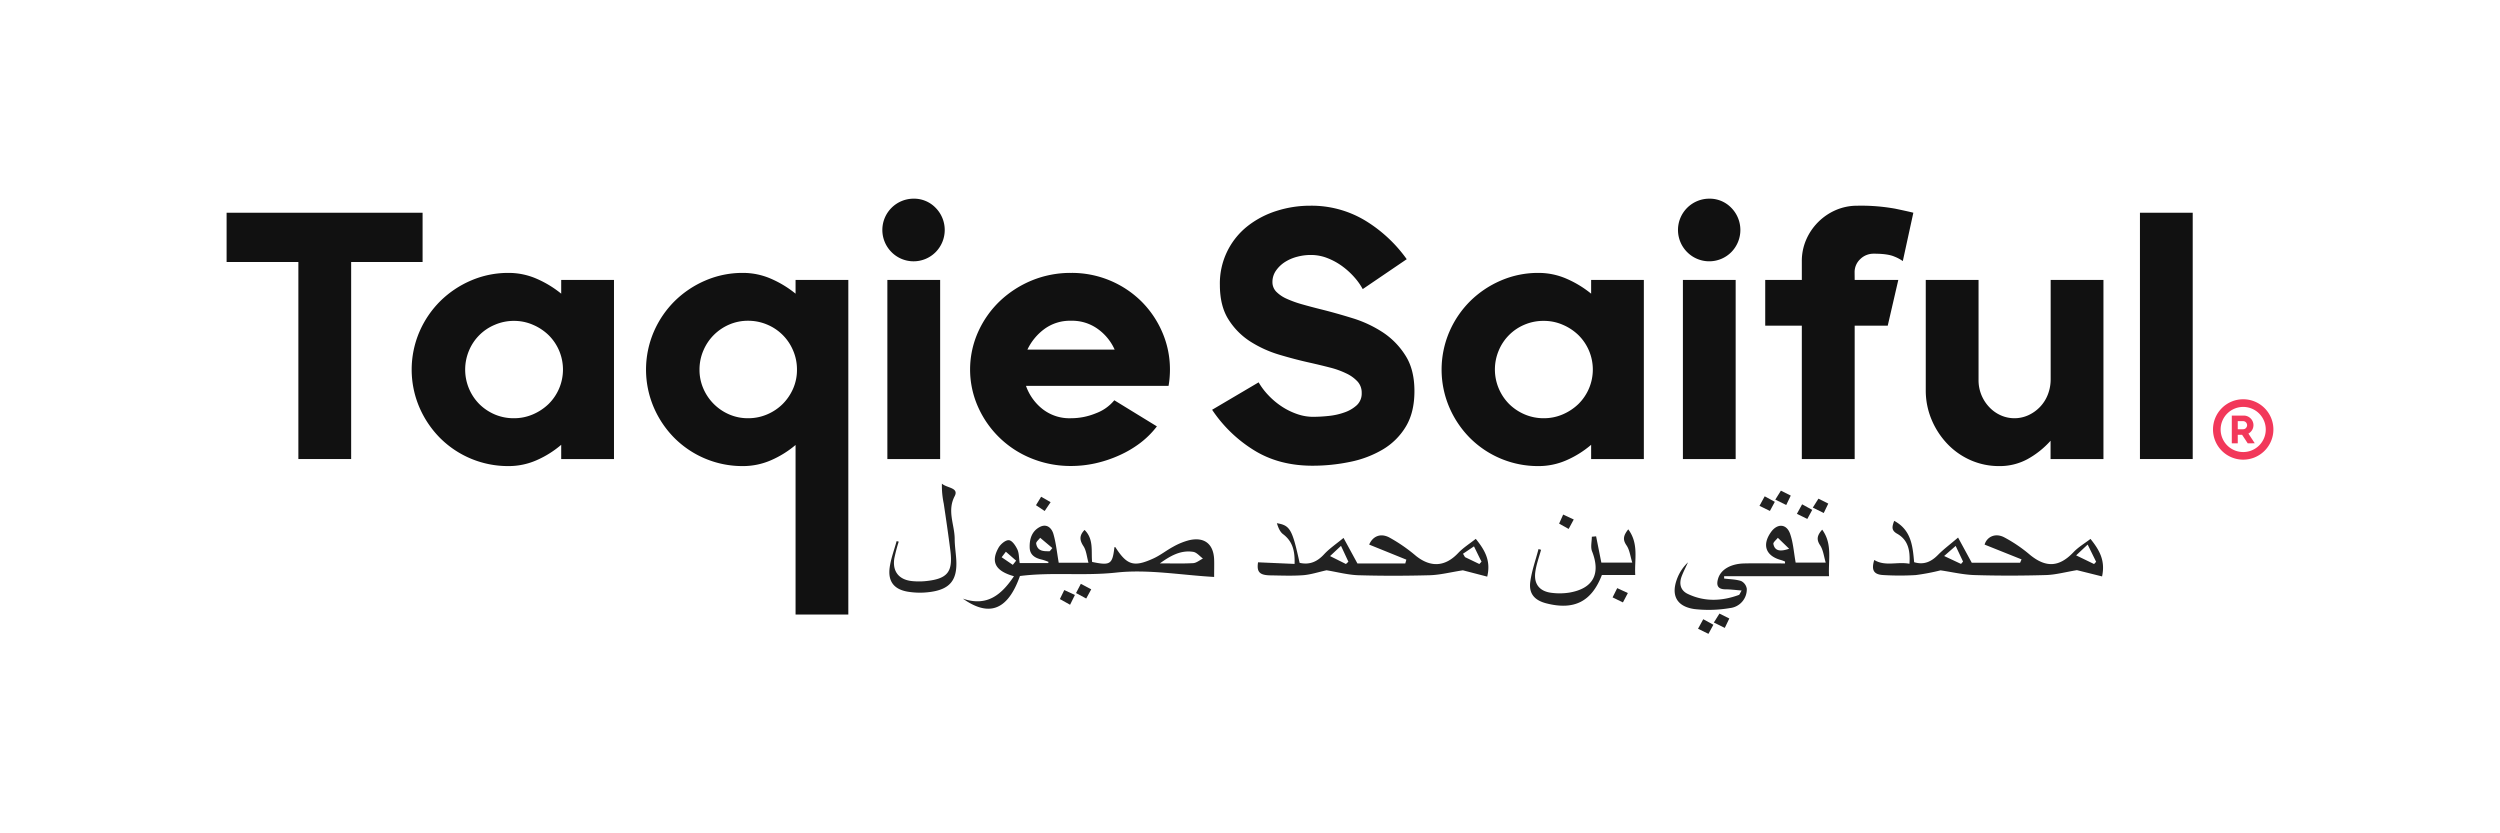 <svg id="Layer_1" data-name="Layer 1" xmlns="http://www.w3.org/2000/svg" viewBox="0 0 1015 338"><defs><style>.cls-1{fill:#111;}.cls-2{fill:#222;}.cls-3{fill:#f2385a;}</style></defs><path class="cls-1" d="M171.57,106.37h-29v80H121.14v-80H92v-20h79.57Z"/><path class="cls-1" d="M249.28,113.66v72.71H227.85v-5.78a40,40,0,0,1-10,6.26,28.06,28.06,0,0,1-11.42,2.38,39.06,39.06,0,0,1-27.86-11.5,40.37,40.37,0,0,1-8.36-12.5,39,39,0,0,1,.07-30.5,39.71,39.71,0,0,1,8.5-12.5,40.49,40.49,0,0,1,12.5-8.36,38.06,38.06,0,0,1,15.15-3.07,28.38,28.38,0,0,1,11.42,2.36,42.69,42.69,0,0,1,10,6.07v-5.57ZM208.71,169.8a19.16,19.16,0,0,0,7.64-1.56,21.09,21.09,0,0,0,6.36-4.2,19.66,19.66,0,0,0,0-28,20.87,20.87,0,0,0-6.36-4.19,19,19,0,0,0-7.64-1.57,19.35,19.35,0,0,0-7.78,1.57,19.4,19.4,0,0,0-10.5,10.46,19.94,19.94,0,0,0,0,15.51,19.87,19.87,0,0,0,4.21,6.27,20.16,20.16,0,0,0,6.29,4.2A19.52,19.52,0,0,0,208.71,169.8Z"/><path class="cls-1" d="M344.42,113.66V249.51H323V180.66a40.37,40.37,0,0,1-10,6.21,28.43,28.43,0,0,1-11.43,2.36,39.06,39.06,0,0,1-27.85-11.5,40.2,40.2,0,0,1-8.36-12.5,39,39,0,0,1,.07-30.5,39.71,39.71,0,0,1,8.5-12.5,40.37,40.37,0,0,1,12.5-8.36,38,38,0,0,1,15.14-3.07A28.43,28.43,0,0,1,313,113.16a42.69,42.69,0,0,1,10,6.07v-5.57ZM303.71,169.8a19.39,19.39,0,0,0,7.78-1.57,20,20,0,0,0,6.29-4.22A20.23,20.23,0,0,0,322,157.8a18.88,18.88,0,0,0,1.57-7.71A19.4,19.4,0,0,0,322,142.3a19.56,19.56,0,0,0-10.5-10.5,19.56,19.56,0,0,0-7.78-1.57A19.06,19.06,0,0,0,296,131.8a20.08,20.08,0,0,0-6.21,4.22,19.8,19.8,0,0,0-4.21,6.28,19.41,19.41,0,0,0-1.58,7.79,18.89,18.89,0,0,0,1.58,7.71A20,20,0,0,0,296,168.23,18.9,18.9,0,0,0,303.71,169.8Z"/><path class="cls-1" d="M370.92,80.66a12.16,12.16,0,0,1,8.94,3.71,12.8,12.8,0,0,1,0,18,12.61,12.61,0,0,1-17.89,0,12.71,12.71,0,0,1,8.95-21.71Zm-10.65,33H381.7v72.71H360.27Z"/><path class="cls-1" d="M434.84,110.8a40.19,40.19,0,0,1,28.64,11.64,39.82,39.82,0,0,1,8.43,12.5A37.92,37.92,0,0,1,475,150.09c0,1-.05,2.14-.14,3.28s-.24,2.24-.43,3.29H416.55a20.78,20.78,0,0,0,6.51,9.25,17.72,17.72,0,0,0,11.78,3.89,26.4,26.4,0,0,0,10.07-2,17.55,17.55,0,0,0,7.5-5.29l17.29,10.6A35.78,35.78,0,0,1,463,179.8a43.35,43.35,0,0,1-8.43,5,49.91,49.91,0,0,1-9.57,3.24,45.44,45.44,0,0,1-10.14,1.15,42.14,42.14,0,0,1-16.07-3.07,40,40,0,0,1-21.71-20.93,37.35,37.35,0,0,1,.07-30.5,39.86,39.86,0,0,1,8.85-12.5,42.22,42.22,0,0,1,13-8.36A41.27,41.27,0,0,1,434.84,110.8Zm0,19.43a17.49,17.49,0,0,0-10.93,3.43,22.18,22.18,0,0,0-6.78,8.28h35.42a20.65,20.65,0,0,0-6.71-8.28A17.78,17.78,0,0,0,434.84,130.23Z"/><path class="cls-1" d="M574.26,158.8q0,8.58-3.47,14.36a26.83,26.83,0,0,1-9.3,9.28,42.41,42.41,0,0,1-13.31,5.07,74.34,74.34,0,0,1-15.34,1.57q-13.73,0-23.93-6.42a55.43,55.43,0,0,1-16.79-16.29L511,155.23a28.17,28.17,0,0,0,3.93,5.21,30.61,30.61,0,0,0,5.21,4.43,27.72,27.72,0,0,0,6.22,3.14,19.73,19.73,0,0,0,6.78,1.22,60.63,60.63,0,0,0,6.29-.36,26.84,26.84,0,0,0,6.42-1.43,14.24,14.24,0,0,0,5-2.92,6.49,6.49,0,0,0,2-5,6.66,6.66,0,0,0-1.65-4.58,14.64,14.64,0,0,0-4.5-3.28,34.53,34.53,0,0,0-6.71-2.43c-2.57-.67-5.34-1.33-8.29-2q-5.85-1.29-12.28-3.21a46.84,46.84,0,0,1-11.79-5.36,28.79,28.79,0,0,1-8.85-8.93q-3.51-5.5-3.51-14.07a29.6,29.6,0,0,1,11.43-24,37,37,0,0,1,11.72-6.07,44.4,44.4,0,0,1,13.43-2.07,42.21,42.21,0,0,1,22.49,6.07,57.16,57.16,0,0,1,16.79,15.64l-17.86,12.14a25.71,25.71,0,0,0-3.44-4.85,30.81,30.81,0,0,0-4.87-4.43,26.54,26.54,0,0,0-6-3.29,18.16,18.16,0,0,0-6.81-1.28,21.24,21.24,0,0,0-5.45.71,17.34,17.34,0,0,0-5,2.14,12.85,12.85,0,0,0-3.65,3.5,8,8,0,0,0-1.44,4.65,5.53,5.53,0,0,0,1.57,3.93,13.8,13.8,0,0,0,4.22,2.85,43.58,43.58,0,0,0,6.14,2.22q3.5,1,7.5,2,6.28,1.56,13,3.64a48.34,48.34,0,0,1,12.29,5.71,30.92,30.92,0,0,1,9.21,9.36Q574.26,149.95,574.26,158.8Z"/><path class="cls-1" d="M667.4,113.66v72.71H646v-5.78a40,40,0,0,1-10,6.26,28.08,28.08,0,0,1-11.43,2.38,39.06,39.06,0,0,1-27.85-11.5,40.2,40.2,0,0,1-8.36-12.5,39,39,0,0,1,.07-30.5,39.71,39.71,0,0,1,8.5-12.5,40.37,40.37,0,0,1,12.5-8.36,38,38,0,0,1,15.14-3.07A28.39,28.39,0,0,1,636,113.16a42.69,42.69,0,0,1,10,6.07v-5.57ZM626.83,169.8a19.2,19.2,0,0,0,7.64-1.56,21.09,21.09,0,0,0,6.36-4.2,19.66,19.66,0,0,0,0-28,20.87,20.87,0,0,0-6.36-4.19,19,19,0,0,0-7.64-1.57A19.44,19.44,0,0,0,619,131.8a19.43,19.43,0,0,0-10.49,10.46,19.82,19.82,0,0,0,0,15.51,19.87,19.87,0,0,0,4.21,6.27,20.23,20.23,0,0,0,6.28,4.2A19.6,19.6,0,0,0,626.83,169.8Z"/><path class="cls-1" d="M693.9,80.66a12.18,12.18,0,0,1,9,3.71,12.82,12.82,0,0,1,0,18,12.63,12.63,0,0,1-17.9,0,12.71,12.71,0,0,1,8.95-21.71Zm-10.64,33h21.42v72.71H683.26Z"/><path class="cls-1" d="M753,113.66h17.71l-4.29,18.57H753v54.14H731.54V132.23H716.68V113.66h14.86v-7.57a21.68,21.68,0,0,1,1.78-8.79,23.14,23.14,0,0,1,12-12,21.68,21.68,0,0,1,8.79-1.78,77.78,77.78,0,0,1,15.36,1.21q5.78,1.22,7.35,1.64L772.54,106a16,16,0,0,0-3.5-1.86c-1.77-.76-4.5-1.14-8.22-1.14a7.68,7.68,0,0,0-5.57,2.21,7.2,7.2,0,0,0-2.28,5.36Z"/><path class="cls-1" d="M854,186.37H832.53v-7.43a35.46,35.46,0,0,1-9.42,7.5,23.58,23.58,0,0,1-11.43,2.79A28.37,28.37,0,0,1,800,186.8a29.3,29.3,0,0,1-9.42-6.64,32.3,32.3,0,0,1-6.36-9.79,30.47,30.47,0,0,1-2.36-12V113.66h21.43v40.57a15.8,15.8,0,0,0,4.29,11,14.46,14.46,0,0,0,4.64,3.35,13.65,13.65,0,0,0,11.28,0,15.36,15.36,0,0,0,4.72-3.35,15.11,15.11,0,0,0,3.21-5.07,17,17,0,0,0,1.14-6.22V113.66H854Z"/><path class="cls-1" d="M890.24,86.37v100H868.82v-100Z"/><path class="cls-2" d="M414,228.61h11.56l.16-.47a20.11,20.11,0,0,0-2.67-.93c-2.74-.6-4.92-1.84-5-4.92-.1-3.38.82-6.54,4-8.28,2.9-1.58,4.92.34,5.63,2.77,1.07,3.68,1.44,7.57,2.16,11.69h12.08c-.69-2.43-.84-4.94-2.05-6.76-1.62-2.46-1.69-4.33.46-6.56,3.81,3.73,2.63,8.64,3.07,13,7.4,1.53,8.26,1,9.06-6,.13,0,.34-.05.38,0,4.7,7.33,7.48,8.24,15.53,4.54,2.8-1.29,5.26-3.29,8-4.75a26.87,26.87,0,0,1,6.32-2.59c6.24-1.49,10,1.47,10.25,7.79.07,2,0,4,0,7.1-13.54-.76-26.84-3.19-39.71-1.78-13.11,1.44-26.12-.26-39.14,1.4-5.84,16.59-14.81,15.08-23.18,9.18,9.89,3.42,15.75-1.65,20.76-9.09-7.51-2.09-9.53-5.79-6.26-11.58.81-1.43,2.82-3.14,4.17-3.05s2.73,2.2,3.46,3.73S413.66,226.51,414,228.61Zm56.92.12c4.49,0,9,.15,13.47-.09,1.37-.07,2.68-1.22,4-1.87-1.29-.94-2.49-2.47-3.9-2.71C479.33,223.22,475.07,225.74,470.91,228.73Zm-44.72-4.93,1.06-1.29-4.95-4.17c-.57.79-1.73,1.67-1.62,2.35C421.22,223.88,423.77,223.83,426.19,223.8Zm-15,5.53,1.35-1.7L408.38,224l-1.71,2.24Z"/><path class="cls-2" d="M820.75,227.11l-15-6c.83-2.95,4.09-4.91,7.88-3a58.33,58.33,0,0,1,10.62,7.22c6.49,5.26,11.83,4.92,17.59-1.14,1.95-2.06,4.51-3.56,6.9-5.39,3.69,4.6,6.08,8.81,4.7,15.23l-10.21-2.55c-4.82.8-8.79,1.92-12.8,2-9.6.28-19.22.3-28.81,0-4.61-.15-9.18-1.25-13.76-1.92a85.79,85.79,0,0,1-10.08,1.92,108.09,108.09,0,0,1-13,0c-4.06-.16-5.11-2-3.83-6.13,4.49,2.73,9.35.59,14.29,1.54.35-5.31-.48-9.65-5-12.2-2.54-1.42-2-3-1.2-5.23,6.93,3.73,7.51,10.18,8.1,16.79,4,1.22,7-.21,9.72-3,2.31-2.33,5-4.32,8.12-7l5.56,10.23h19.62Zm-31.43-1.37,6.86,3.22L797,228l-3-6.36ZM850.19,229l.84-.91-3.44-7-4.68,4.39Z"/><path class="cls-2" d="M538.58,231.53c-3.29.72-6.33,1.74-9.43,2-4.44.33-8.92.14-13.38.07s-5.59-1.44-5-5.3l14.83.65c.16-5.1-.69-9.11-4.73-12.12-1.28-1-1.93-2.74-2.46-4.41,5.4.9,6.25,2.51,9.23,16.09,4.1.94,7.21-.48,10-3.53,2.13-2.29,4.8-4.08,7.83-6.58,2.08,3.81,3.72,6.82,5.65,10.38h19.42l.44-1.56-15.09-6.11c1.31-3.13,4.33-4.86,8.11-2.93a65.12,65.12,0,0,1,10.9,7.53c6,4.78,11.85,4.39,17.08-1.14,2.06-2.18,4.69-3.82,7.18-5.8,3.77,4.66,6.19,8.95,4.65,15.34l-9.89-2.57c-5.13.8-9.23,1.87-13.36,2-9.74.27-19.49.29-29.22,0C547,233.36,542.72,232.2,538.58,231.53Zm7.87-2.54,1-.93-3-6.45L540,225.77Zm54.16,0,.9-.95c-1-1.93-1.91-3.86-3.07-6.22l-4.46,3,.81,1.37Z"/><path class="cls-2" d="M724.73,228a11.64,11.64,0,0,0-1.48-.58c-6.31-1.64-8-6.1-4.23-11.39,2.52-3.56,6.27-3.46,7.74.63,1.29,3.59,1.51,7.55,2.28,11.77h12.21c-.76-2.5-1-5.12-2.3-7.07-1.62-2.46-1.1-4.1.86-6.32,4.26,5.87,2.41,12.18,2.78,18.91H700l0,.94c2.31.3,4.72.3,6.88,1a4.2,4.2,0,0,1,2.32,3.18,7.66,7.66,0,0,1-6.87,7.81,51.19,51.19,0,0,1-14.4.4c-7.35-1.06-9.65-5.76-6.9-12.66a17.56,17.56,0,0,1,4.29-6.3c-.84,1.84-1.78,3.65-2.51,5.53-1.18,3-.63,5.81,2.38,7.26,6.8,3.26,13.82,3,20.81.43.28-.11.4-.63,1.1-1.79-2.48-.2-4.49-.48-6.5-.48-3.41,0-3.84-1.84-3-4.51,1.15-3.58,5.12-5.88,10.58-6s11,0,16.53,0Zm1.69-5.18-4.62-4.47c-.64.85-1.95,1.82-1.81,2.51C720.61,223.92,723.08,223.93,726.42,222.78Z"/><path class="cls-2" d="M625.67,223.22c-.81,3-1.95,6-2.35,9.14-.62,4.82,1.8,7.76,6.64,8.33a25.36,25.36,0,0,0,7.28-.11c9.65-1.68,12.72-7.65,9.13-16.76-.67-1.72-.09-3.93-.09-5.91l1.74-.16,2.12,10.66H662.7c-.81-2.58-1.06-5.14-2.34-7-1.68-2.42-1.19-4.09.71-6.5,4.39,5.9,2.46,12.21,2.84,18.55H650.36c-4.16,10.83-11.3,14.39-22.56,11.5-4.74-1.22-7.15-3.9-6.51-8.72.6-4.51,2.2-8.89,3.35-13.32Z"/><path class="cls-2" d="M364.88,219.9a66.18,66.18,0,0,0-1.79,6.84c-.81,5.25,1.85,8.62,7.16,9.18a28.37,28.37,0,0,0,5.68,0c8.75-.91,11-3.7,9.93-12.29-.81-6.4-1.75-12.79-2.7-19.17a35.34,35.34,0,0,1-.75-8.11c2,1.83,7,1.58,5.19,5.09-3.15,6-.05,11.55,0,17.27,0,3,.51,5.9.66,8.85.39,7.83-2.48,11.59-10.24,12.73a30.43,30.43,0,0,1-9.62-.09q-8.32-1.49-7.19-9.8c.49-3.63,1.85-7.14,2.82-10.71Z"/><path class="cls-2" d="M731.66,204.75l4.11,2.26c-.7,1.29-1.29,2.4-2,3.68l-4.23-2.07Z"/><path class="cls-2" d="M736,206.09l2.28-3.63,4,2-1.84,3.82Z"/><path class="cls-2" d="M441,243l-4.13-2.22,1.95-3.75,4.22,2.24Z"/><path class="cls-2" d="M434.45,245.53l-4.14-2.31,1.79-3.66,4.31,2Z"/><path class="cls-2" d="M426.55,203.88l-2.42,3.59-3.52-2.36,2.09-3.43Z"/><path class="cls-2" d="M636.87,214.75,633,212.59l1.65-3.68,4.29,2Z"/><path class="cls-2" d="M654.71,242.54c.71-1.42,1.21-2.43,1.88-3.76l4.32,2c-.73,1.39-1.31,2.49-2,3.8Z"/><path class="cls-2" d="M716.47,201.5l4.11,2.25c-.69,1.3-1.28,2.41-2,3.69l-4.23-2.07Z"/><path class="cls-2" d="M720.77,202.84l2.28-3.63,4,2c-.61,1.28-1.15,2.4-1.84,3.82Z"/><path class="cls-2" d="M691.52,251.4l4.11,2.25-2,3.69-4.23-2.07Z"/><path class="cls-2" d="M695.82,252.74l2.28-3.63,4,2c-.61,1.28-1.15,2.4-1.84,3.82Z"/><path class="cls-3" d="M912.58,180l-2.29-3.48h-1.76V180h-2.42V168.73H911a3.71,3.71,0,0,1,1.49.3,4.2,4.2,0,0,1,1.25.83,3.86,3.86,0,0,1,.85,1.24,3.69,3.69,0,0,1,.31,1.52,3.83,3.83,0,0,1-.56,2,4,4,0,0,1-1.49,1.41l2.58,3.94Zm-1.89-5.73a1.7,1.7,0,0,0,.64-.13,1.32,1.32,0,0,0,.51-.36,1.7,1.7,0,0,0,.35-.52,1.5,1.5,0,0,0,.13-.64,1.55,1.55,0,0,0-.13-.63,1.75,1.75,0,0,0-.35-.53,1.71,1.71,0,0,0-.51-.35,1.52,1.52,0,0,0-.64-.12h-2.16v3.28Z"/><path class="cls-3" d="M910.74,186.62A12.26,12.26,0,1,1,923,174.37,12.27,12.27,0,0,1,910.74,186.62Zm0-21.41a9.16,9.16,0,1,0,9.16,9.16A9.17,9.17,0,0,0,910.74,165.21Z"/></svg>